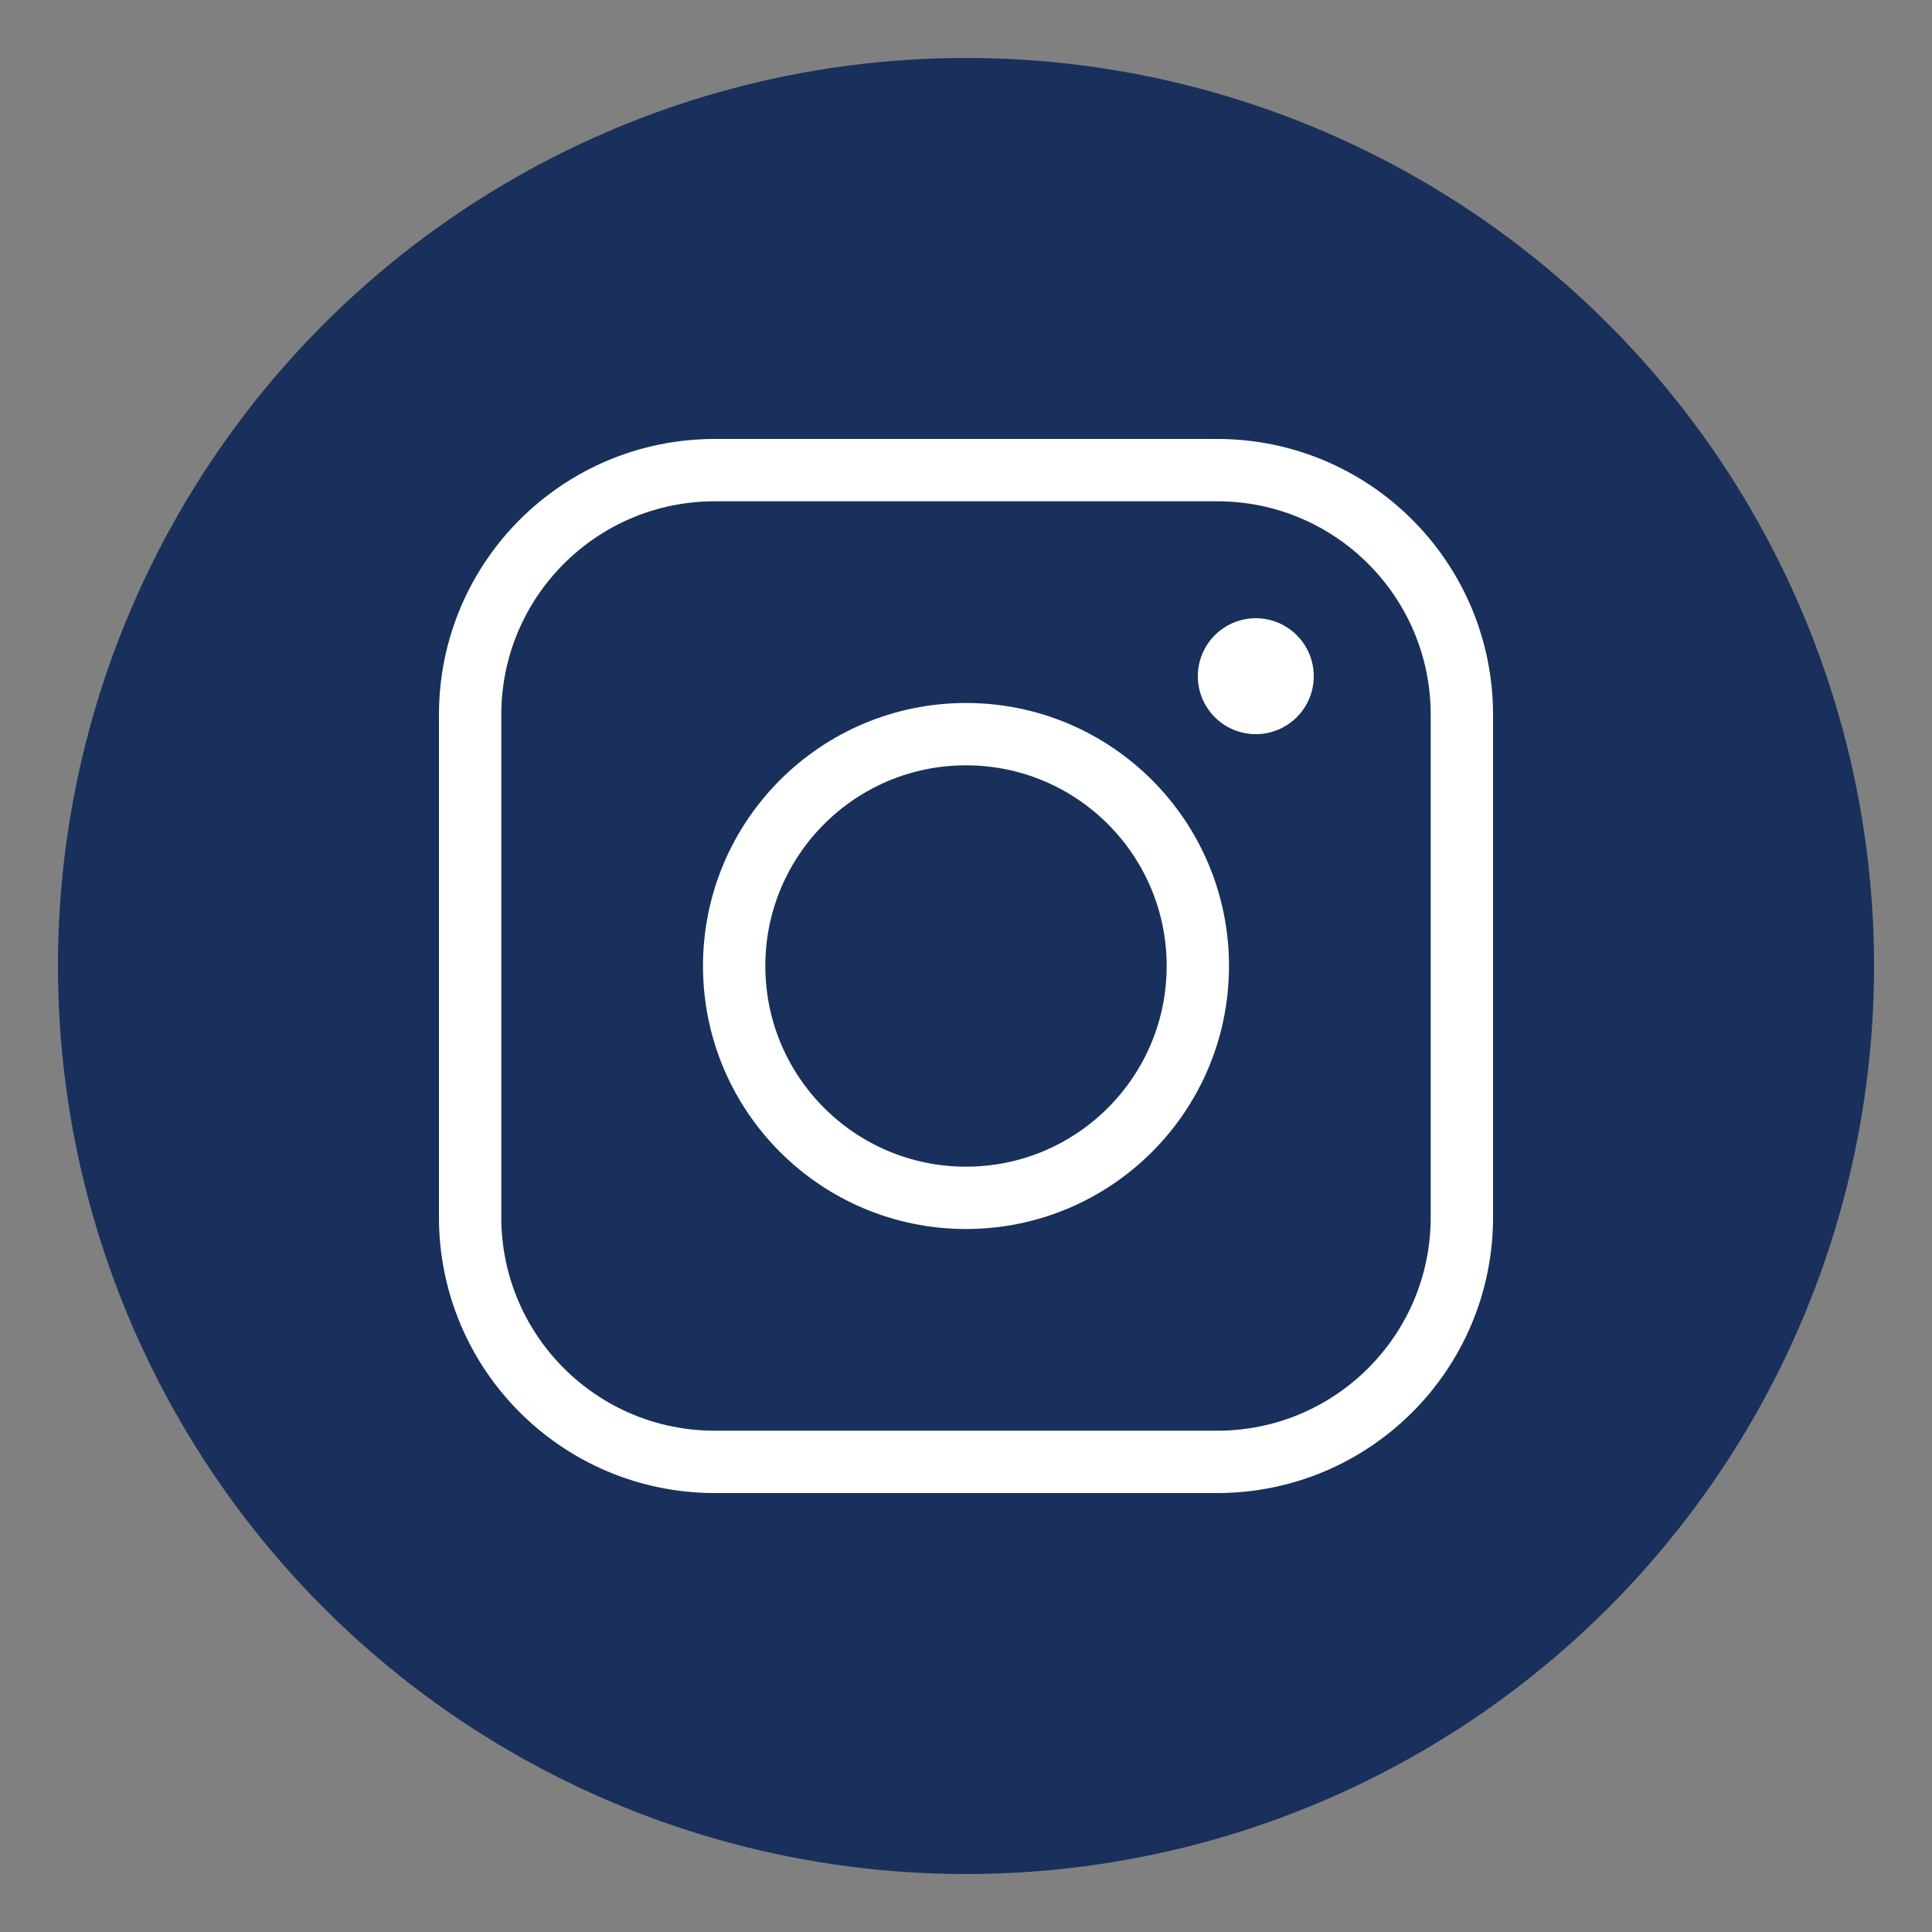<?xml version="1.0" encoding="utf-8"?>
<!-- Generator: Adobe Illustrator 28.0.0, SVG Export Plug-In . SVG Version: 6.00 Build 0)  -->
<svg version="1.1" id="レイヤー_1" xmlns="http://www.w3.org/2000/svg" xmlns:xlink="http://www.w3.org/1999/xlink" x="0px"
	 y="0px" viewBox="0 0 30 30" style="enable-background:new 0 0 30 30;" xml:space="preserve">
<rect x="0" y="0" width="30" height="30" fill="#808080" stroke="none"/>
<style type="text/css">
	.st0{fill:#18305B;}
	.st1{fill:none;stroke:#FFFFFF;stroke-width:0.968;stroke-miterlimit:10;}
	.st2{fill:#FFFFFF;}
</style>
<g>
	<circle class="st0" cx="15" cy="15" r="14.1"/>
	<g>
		<path class="st1" d="M18.9,22.7h-7.8c-2.1,0-3.8-1.7-3.8-3.8v-7.8C7.3,9,9,7.3,11.1,7.3h7.8c2.1,0,3.8,1.7,3.8,3.8v7.8
			C22.7,21,21,22.7,18.9,22.7z"/>
		<circle class="st1" cx="15" cy="15" r="3.6"/>
		<circle class="st2" cx="19.5" cy="10.5" r="0.9"/>
	</g>
</g>
</svg>
